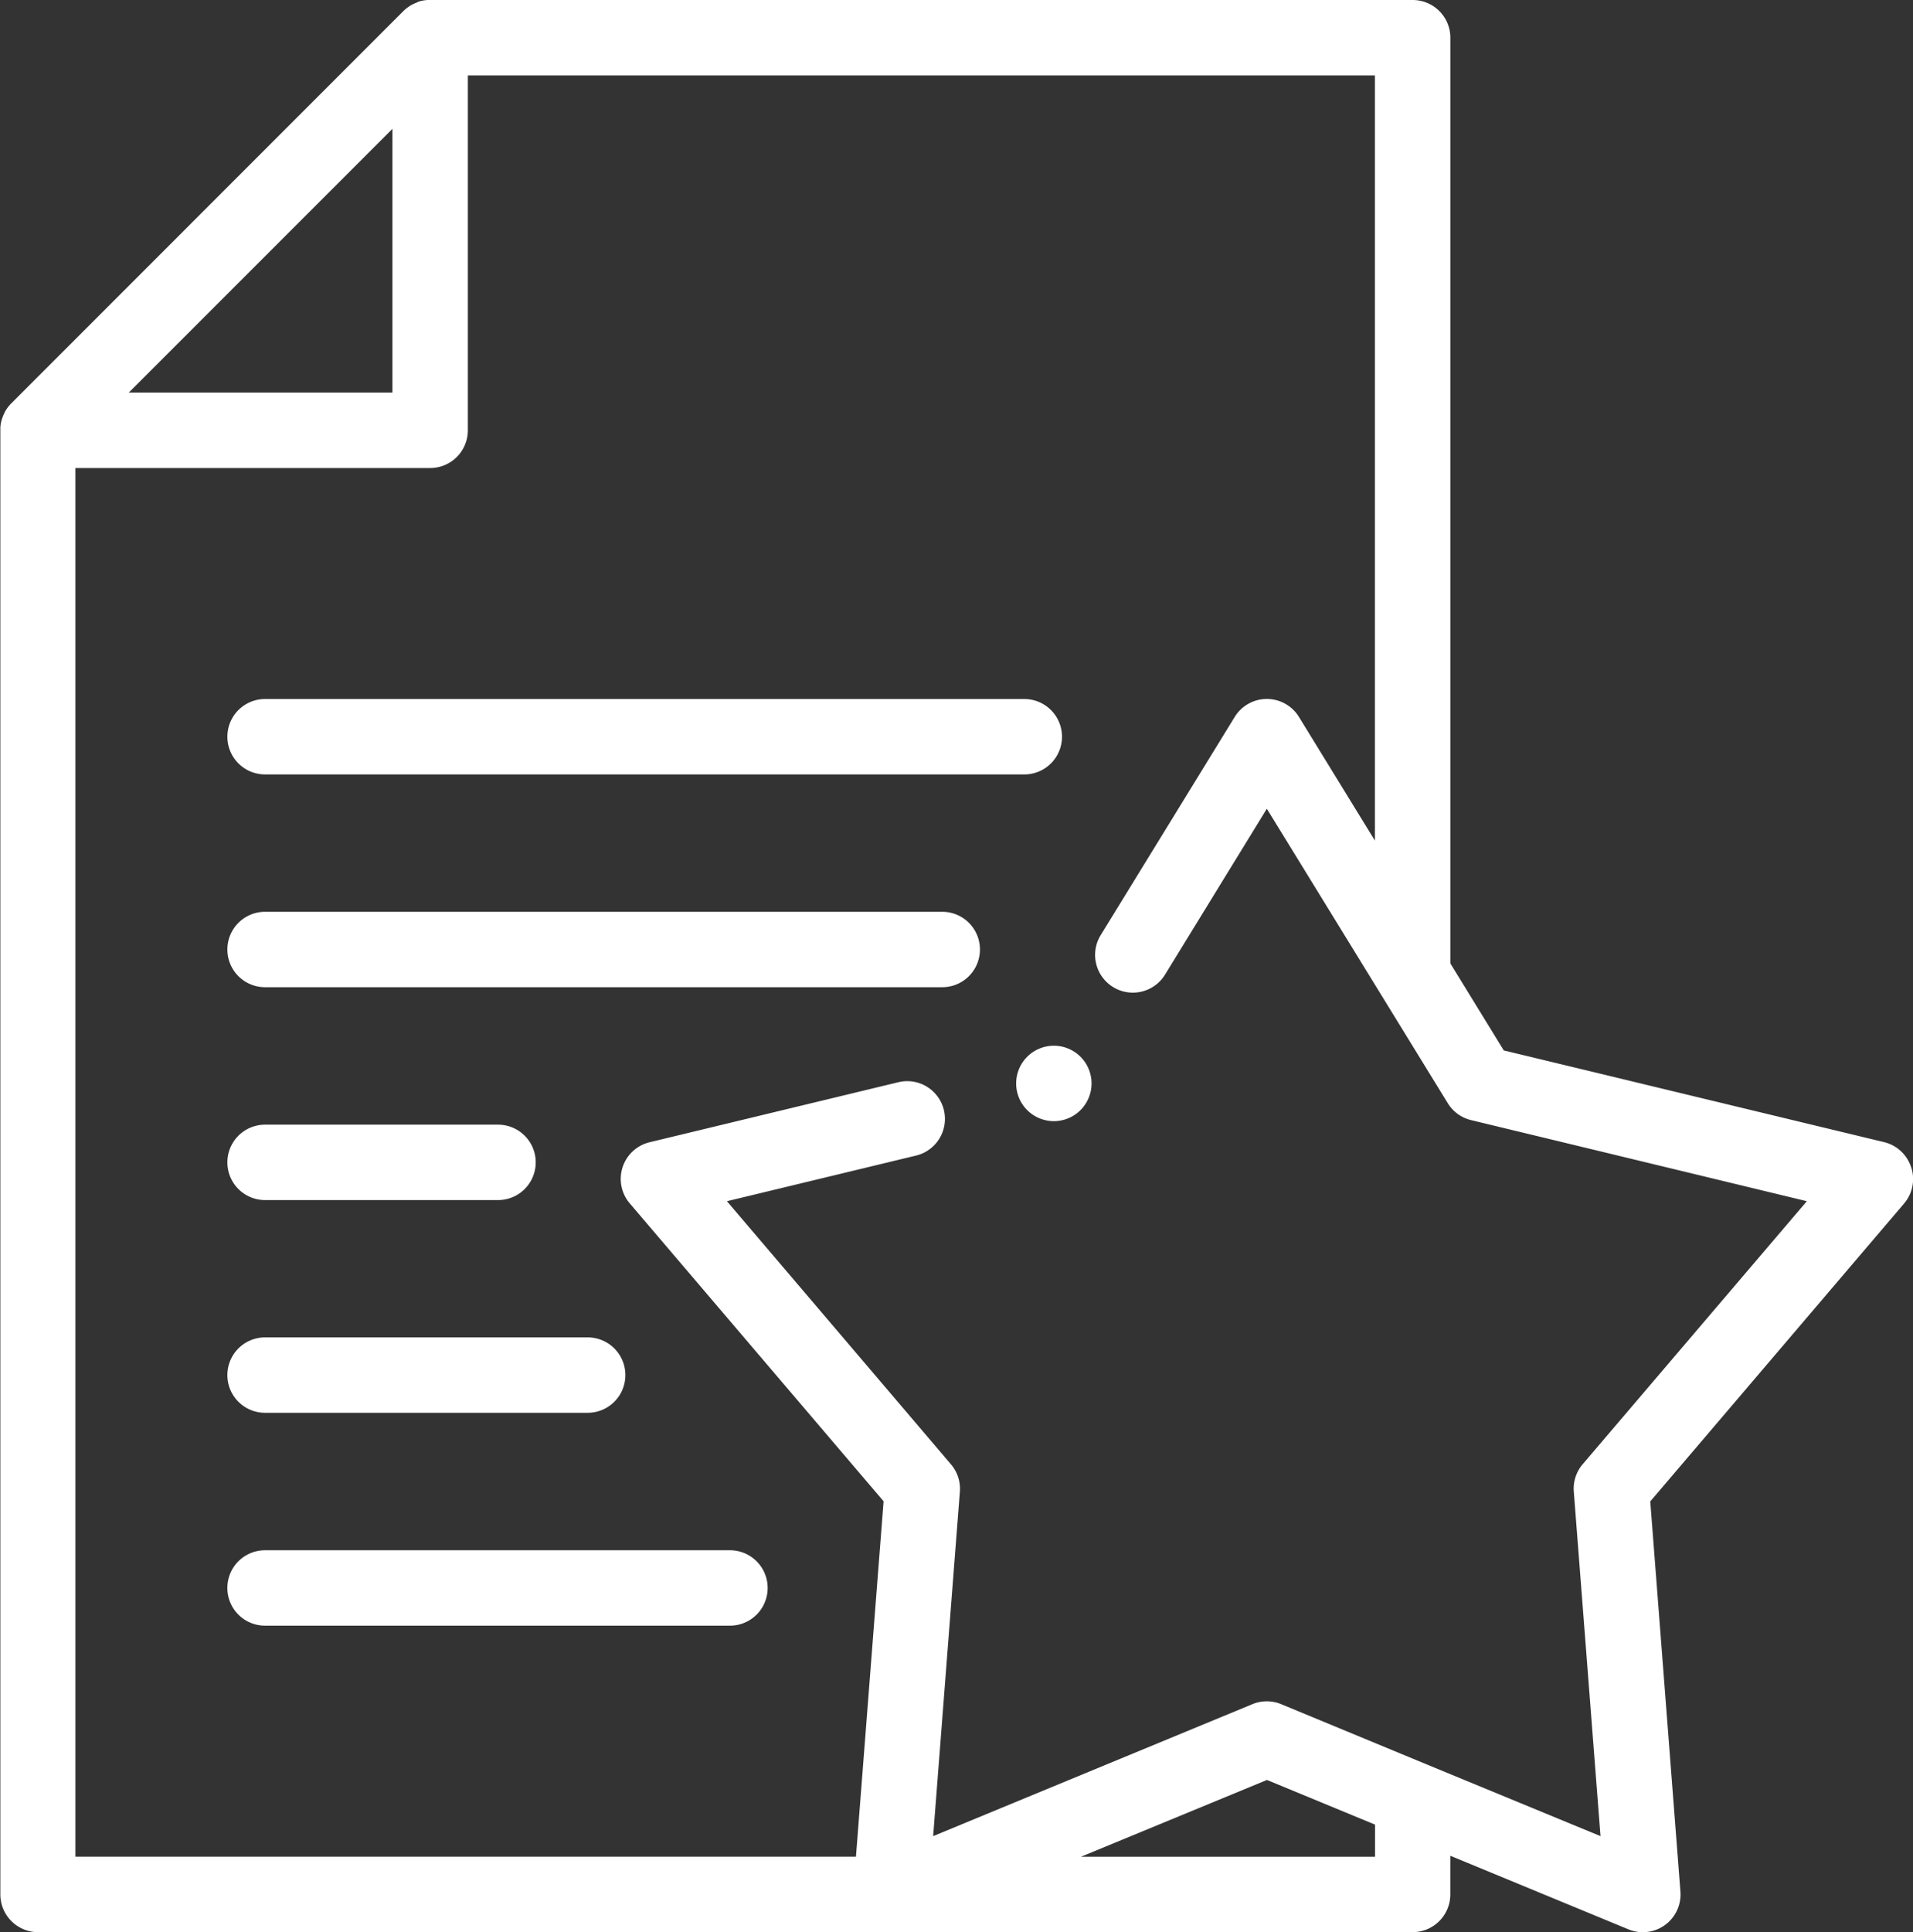 <?xml version="1.0" encoding="UTF-8"?>
<svg xmlns="http://www.w3.org/2000/svg" width="76.124" height="76.862" viewBox="0 0 76.124 76.862">
  <rect x="0" y="0" width="76.124" height="76.862" fill="#333333" stroke="none"/>
  <path d="M76.55,46.434a1.5,1.5,0,0,0-1.075-1L60.34,41.787l-2.126-3.462V1.5a1.5,1.5,0,0,0-1.5-1.5h-39.1l-.049,0-.053,0a1.481,1.481,0,0,0-.184.023h-.008a1.525,1.525,0,0,0-.184.05L17.088.1a1.387,1.387,0,0,0-.163.072L16.91.177a1.688,1.688,0,0,0-.163.1l-.042.031a1.57,1.57,0,0,0-.151.13L.94,16.055a1.442,1.442,0,0,0-.13.151l-.03.04a1.5,1.5,0,0,0-.1.165.065.065,0,0,0,0,.009,1.443,1.443,0,0,0-.074.169c-.006.015-.012.03-.017.046a1.546,1.546,0,0,0-.052.187h0a1.5,1.5,0,0,0-.023.192c0,.016,0,.033,0,.049s0,.034,0,.052V75.361a1.5,1.5,0,0,0,1.5,1.5H56.712a1.5,1.5,0,0,0,1.5-1.5V73.822L65.3,76.749a1.5,1.5,0,0,0,2.069-1.5l-1.2-15.523,10.1-11.85a1.5,1.5,0,0,0,.285-1.438ZM16.116,5.126v10.49H5.625Zm39.1,68.734h-11.7l7.4-3.053,4.3,1.776ZM63.48,58.246a1.5,1.5,0,0,0-.354,1.09l1.063,13.705L57.3,70.2l-.018-.008-5.8-2.4a1.5,1.5,0,0,0-1.146,0L37.633,73.041l1.063-13.7a1.5,1.5,0,0,0-.354-1.09L29.427,47.784l7.524-1.815a1.5,1.5,0,0,0-.7-2.919l-9.9,2.388a1.5,1.5,0,0,0-.79,2.433l10.1,11.85-1.1,14.138H3.5V18.618H17.617a1.5,1.5,0,0,0,1.5-1.5V3H55.211V33.439L52.19,28.521a1.5,1.5,0,0,0-2.558,0L44.3,37.2a1.5,1.5,0,1,0,2.559,1.572l4.052-6.6,7.2,11.713a1.5,1.5,0,0,0,.927.673L72.4,47.784Zm0,0" transform="translate(-0.5 0)" fill="#fff" fill-rule="evenodd"></path>
  <path d="M62.263,188.221H92.475a1.5,1.5,0,1,0,0-3H62.263a1.5,1.5,0,1,0,0,3Zm0,0" transform="translate(-51.715 -157.414)" fill="#fff" fill-rule="evenodd"></path>
  <path d="M89.21,241.613H62.263a1.5,1.5,0,1,0,0,3H89.21a1.5,1.5,0,1,0,0-3Zm0,0" transform="translate(-51.715 -205.342)" fill="#fff" fill-rule="evenodd"></path>
  <path d="M62.263,301.01h9.27a1.5,1.5,0,0,0,0-3h-9.27a1.5,1.5,0,0,0,0,3Zm0,0" transform="translate(-51.715 -253.271)" fill="#fff" fill-rule="evenodd"></path>
  <path d="M75.1,354.4H62.263a1.5,1.5,0,1,0,0,3H75.1a1.5,1.5,0,1,0,0-3Zm0,0" transform="translate(-51.715 -301.199)" fill="#fff" fill-rule="evenodd"></path>
  <path d="M60.762,412.3a1.5,1.5,0,0,0,1.5,1.5h18.5a1.5,1.5,0,0,0,0-3h-18.5A1.5,1.5,0,0,0,60.762,412.3Zm0,0" transform="translate(-51.715 -349.131)" fill="#fff" fill-rule="evenodd"></path>
  <path d="M271.353,277.105a1.5,1.5,0,1,0,1.5,1.5A1.5,1.5,0,0,0,271.353,277.105Zm0,0" transform="translate(-229.417 -235.506)" fill="#fff" fill-rule="evenodd"></path>
</svg>
